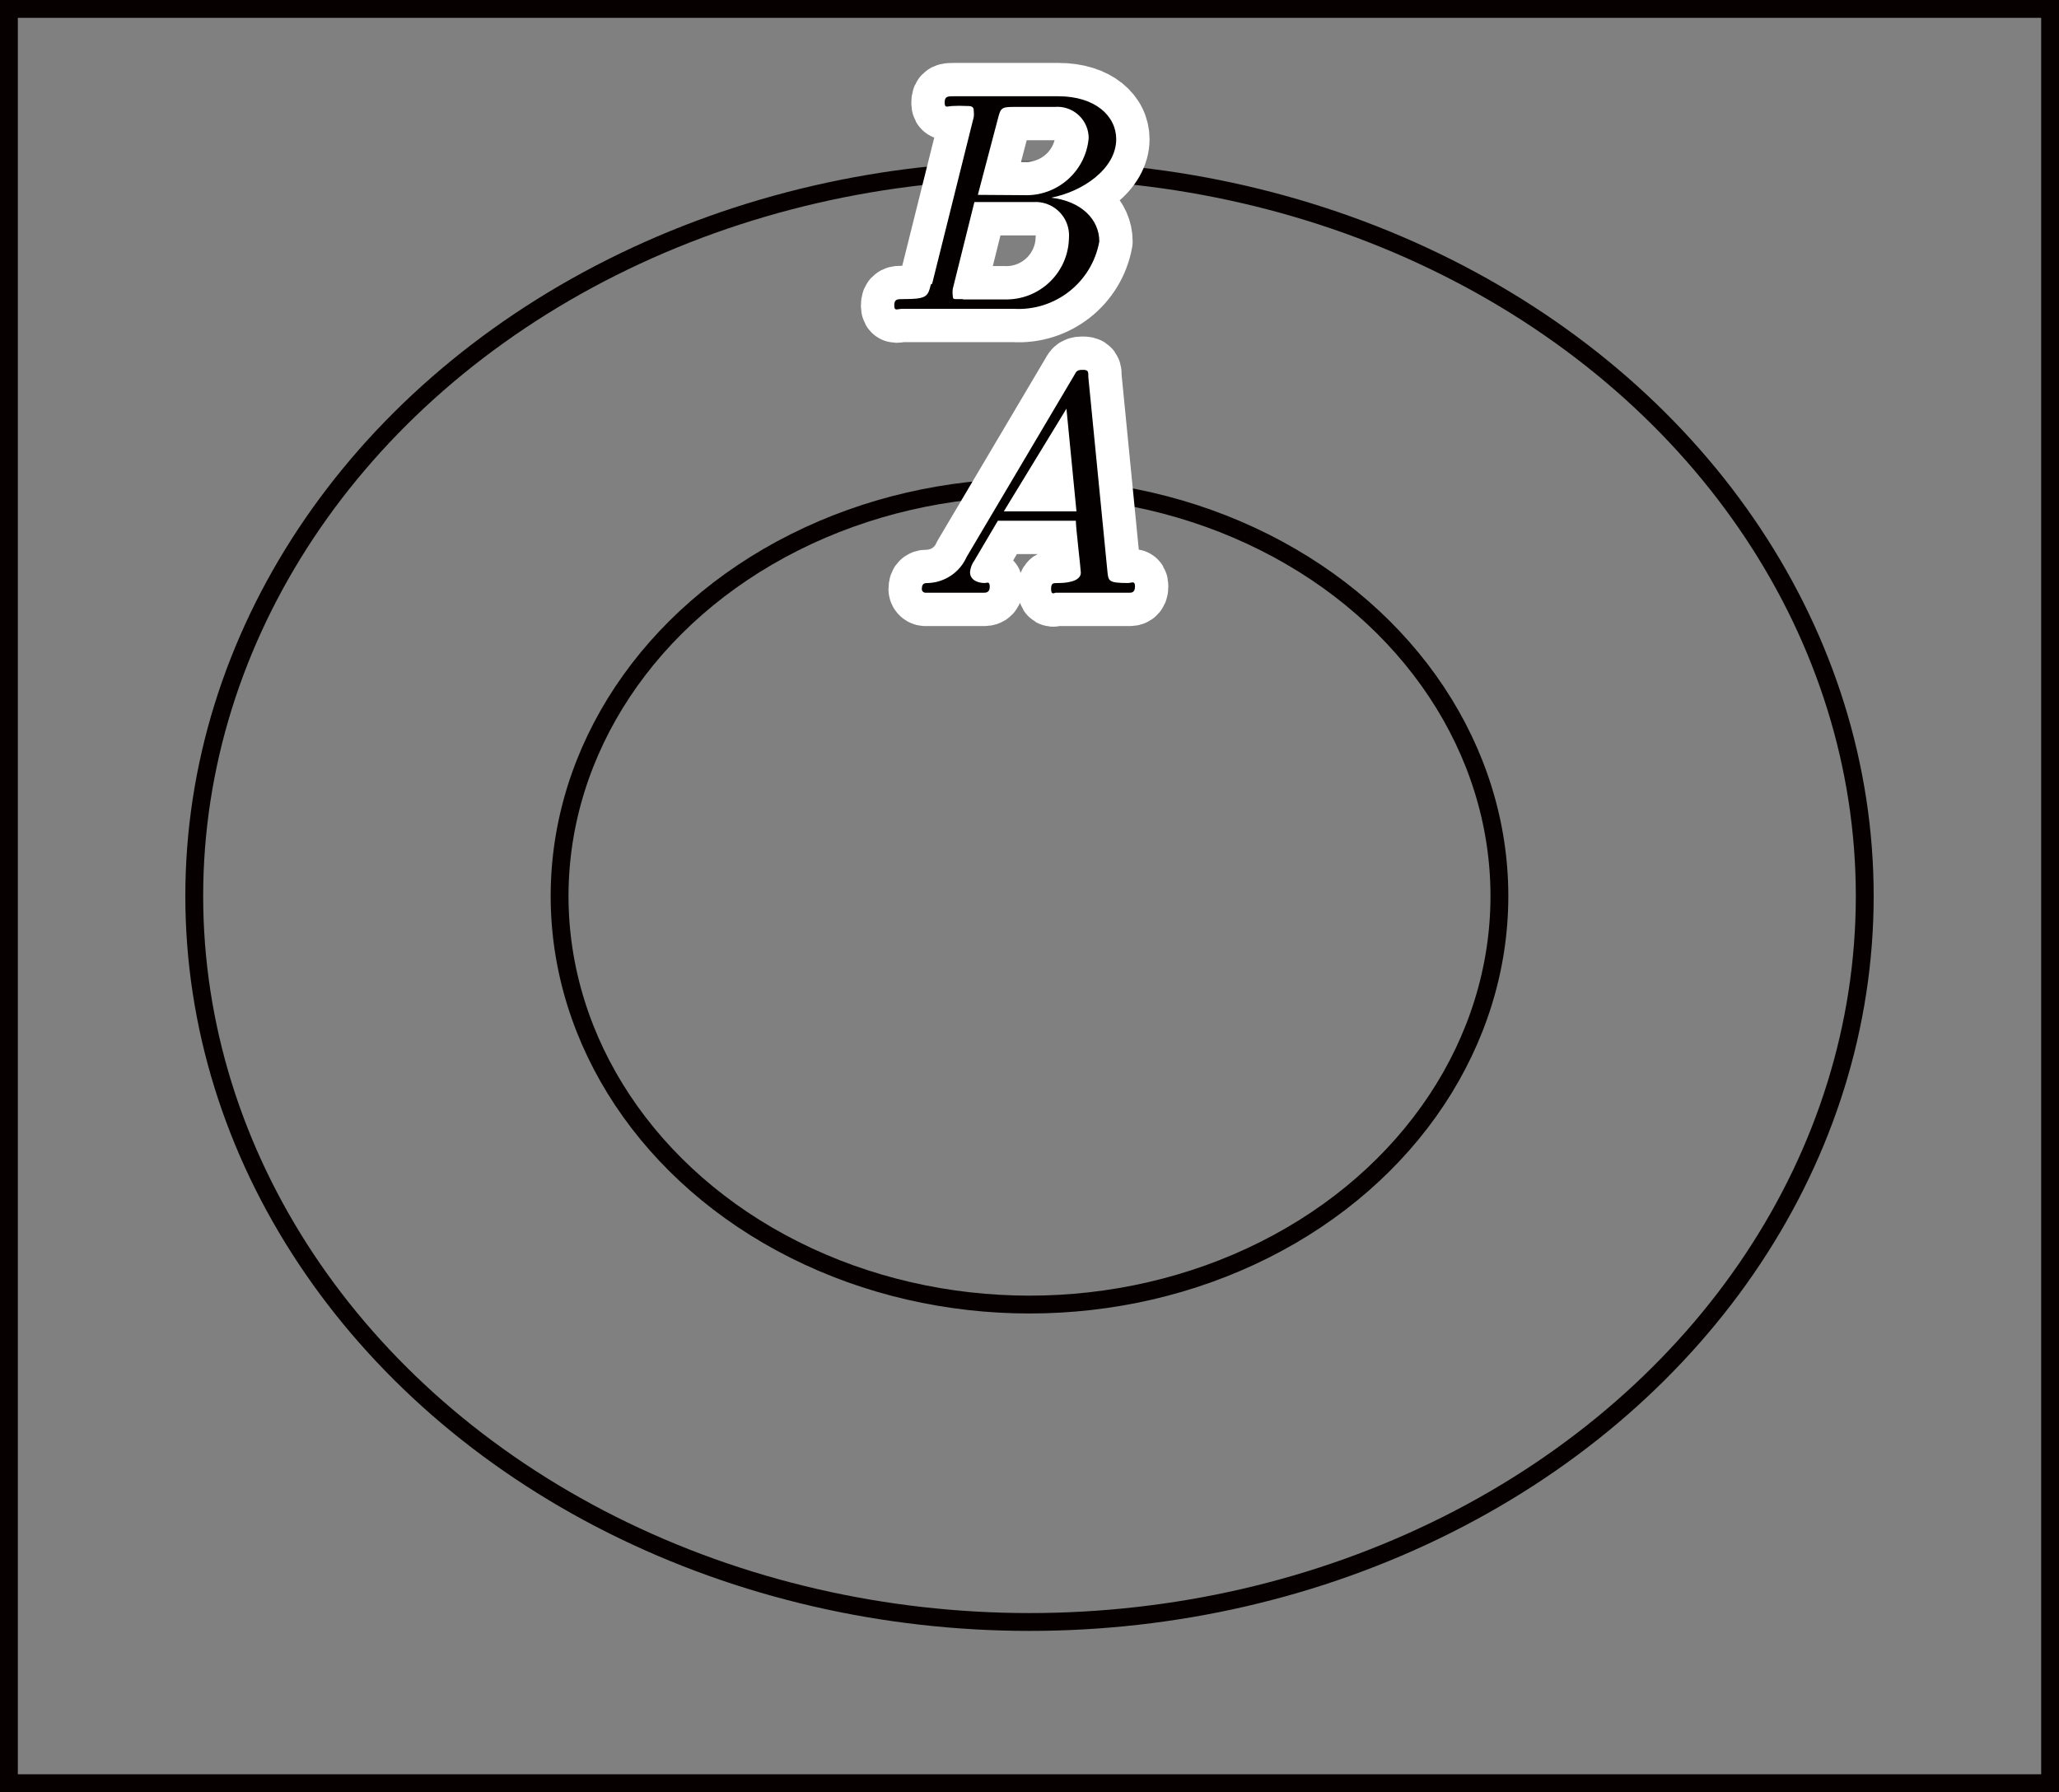 <?xml version="1.0" encoding="UTF-8"?><svg id="_レイヤー_2" xmlns="http://www.w3.org/2000/svg" viewBox="0 0 65.77 57.25"><rect x="0" y="0" width="65.77" height="57.25" fill="#808080" stroke="none"/><g id="Workplace"><g id="_1_1_2_03"><rect x=".285" y=".285" width="65.2" height="56.68" fill="none" stroke="#070001" stroke-miterlimit="10" stroke-width=".57"/><ellipse cx="32.885" cy="28.625" rx="26.68" ry="23.19" fill="none" stroke="#070001" stroke-miterlimit="10" stroke-width=".57"/><path d="M29.735,9.085c-.1,.39-.12,.47-.9,.47-.17,0-.27,0-.27,.2s.09,.11,.27,.11h3.54c1.326,.082,2.504-.842,2.74-2.15,0-.71-.58-1.29-1.54-1.4,1-.19,2.08-.92,2.08-1.87,0-.73-.66-1.37-1.85-1.37h-3.34c-.19,0-.29,0-.29,.2s.09,.11,.28,.11c.127-.007,.253-.007,.38,0,.18,0,.27,0,.27,.16,.007,.063,.007,.127,0,.19l-1.33,5.33-.04,.02Zm1.5-2.86l.64-2.43c.09-.35,.11-.38,.54-.38h1.28c.55-.044,1.033,.366,1.077,.917,.002,.028,.003,.055,.003,.083-.095,1.061-1.005,1.862-2.07,1.82l-1.47-.01Zm-.45,3.33h-.22c-.1,0-.13,0-.13-.1-.011-.076-.011-.154,0-.23l.69-2.77h1.88c.59-.041,1.101,.404,1.141,.993,.004,.056,.003,.111-.001,.167-.027,1.104-.944,1.977-2.049,1.95-.004,0-.008-0-.011-0h-1.35" fill="#040000" stroke="#fff" stroke-linecap="round" stroke-linejoin="round" stroke-width="2.13"/><path d="M29.735,9.085c-.1,.39-.12,.47-.9,.47-.17,0-.27,0-.27,.2s.09,.11,.27,.11h3.54c1.326,.082,2.504-.842,2.74-2.15,0-.71-.58-1.29-1.54-1.4,1-.19,2.08-.92,2.08-1.87,0-.73-.66-1.37-1.85-1.37h-3.34c-.19,0-.29,0-.29,.2s.09,.11,.28,.11c.127-.007,.253-.007,.38,0,.18,0,.27,0,.27,.16,.007,.063,.007,.127,0,.19l-1.33,5.33-.04,.02Zm1.5-2.86l.64-2.43c.09-.35,.11-.38,.54-.38h1.28c.55-.044,1.033,.366,1.077,.917,.002,.028,.003,.055,.003,.083-.095,1.061-1.005,1.862-2.07,1.82l-1.47-.01Zm-.45,3.33h-.22c-.1,0-.13,0-.13-.1-.011-.076-.011-.154,0-.23l.69-2.77h1.88c.59-.041,1.101,.404,1.141,.993,.004,.056,.003,.111-.001,.167-.027,1.104-.944,1.977-2.049,1.95-.004,0-.008-0-.011-0h-1.35" fill="#040000"/><ellipse cx="32.885" cy="28.625" rx="15.01" ry="13.05" fill="none" stroke="#070001" stroke-miterlimit="10" stroke-width=".57"/><path d="M30.875,17.795c-.216,.486-.689,.807-1.22,.83-.12,0-.21,0-.21,.2,.005,.066,.063,.115,.129,.11,0,0,.001,0,.001,0h1.85c.06,0,.19,0,.19-.19s-.09-.12-.16-.12c-.23,0-.47-.1-.47-.35,.013-.134,.061-.261,.14-.37l.75-1.27h2.49c0,.21,.16,1.56,.16,1.66,0,.3-.52,.33-.71,.33s-.24,0-.24,.2,.12,.11,.14,.11h2.36c.06,0,.18,0,.18-.2s-.1-.11-.23-.11c-.62,0-.62-.07-.65-.36l-.61-6.21c0-.2,0-.24-.19-.24s-.2,.07-.26,.17l-3.44,5.81Zm1.19-1.46l2-3.28,.32,3.28h-2.27" fill="#040000" stroke="#fff" stroke-linecap="round" stroke-linejoin="round" stroke-width="2.13"/><path d="M30.875,17.795c-.216,.486-.689,.807-1.22,.83-.12,0-.21,0-.21,.2,.005,.066,.063,.115,.129,.11,0,0,.001,0,.001,0h1.85c.06,0,.19,0,.19-.19s-.09-.12-.16-.12c-.23,0-.47-.1-.47-.35,.013-.134,.061-.261,.14-.37l.75-1.27h2.49c0,.21,.16,1.56,.16,1.66,0,.3-.52,.33-.71,.33s-.24,0-.24,.2,.12,.11,.14,.11h2.36c.06,0,.18,0,.18-.2s-.1-.11-.23-.11c-.62,0-.62-.07-.65-.36l-.61-6.21c0-.2,0-.24-.19-.24s-.2,.07-.26,.17l-3.44,5.81Zm1.19-1.46l2-3.28,.32,3.28h-2.27" fill="#040000"/></g></g></svg>